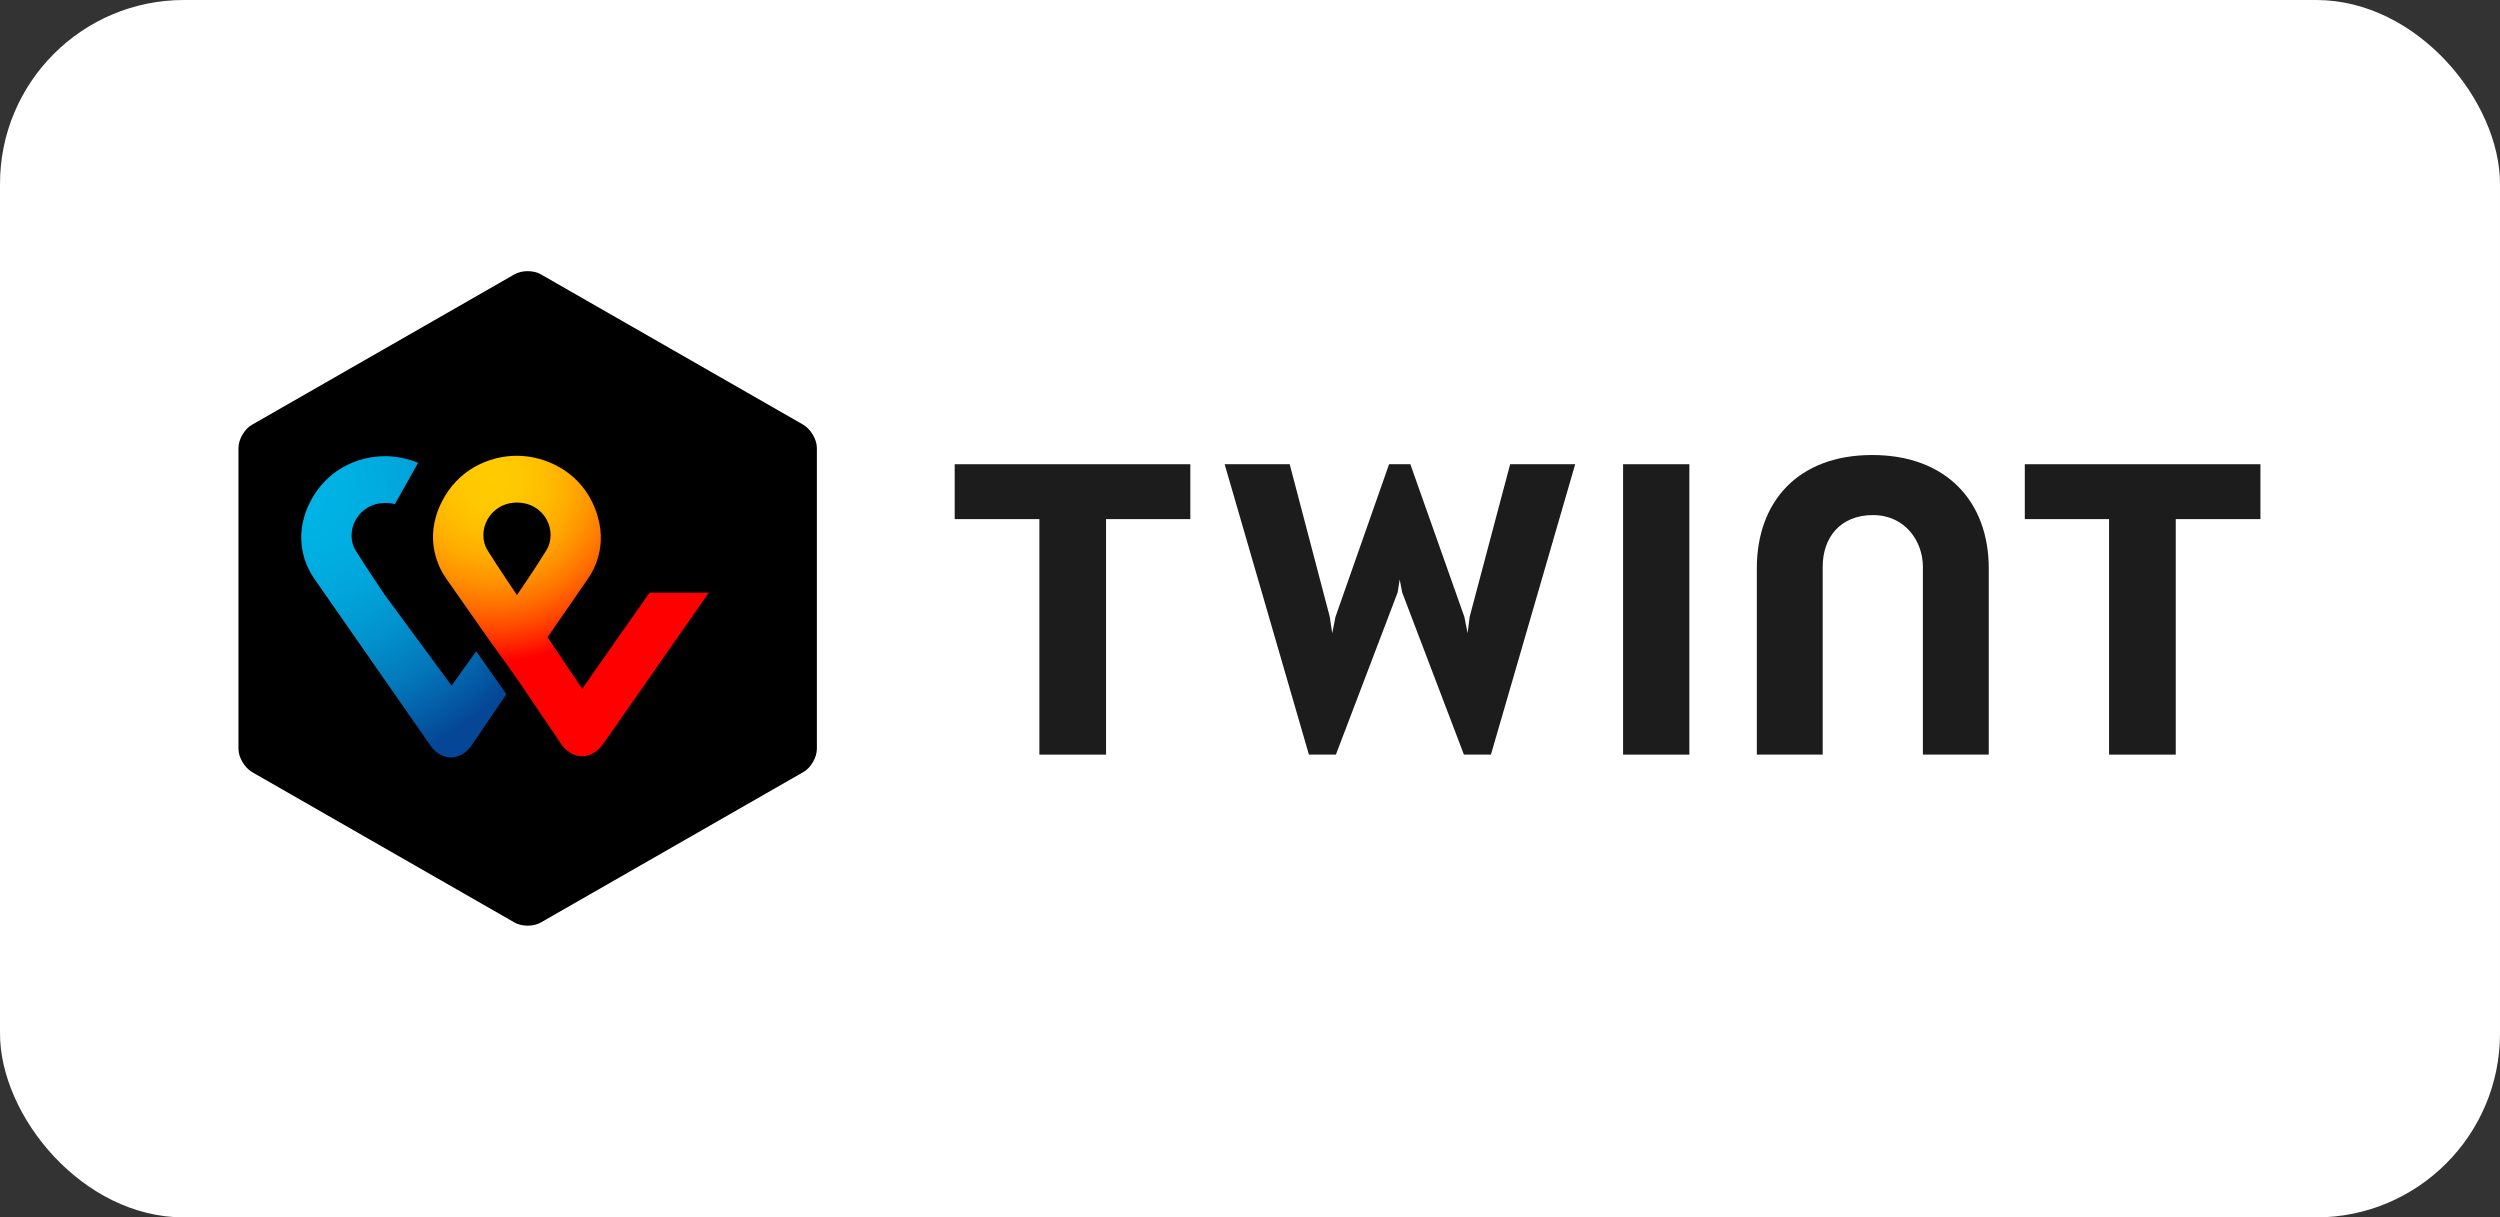 <?xml version="1.0" encoding="UTF-8"?><svg id="uuid-ff9234d1-468b-4653-9a8d-6cd589d69fda" xmlns="http://www.w3.org/2000/svg" width="85.821" height="41.791" xmlns:xlink="http://www.w3.org/1999/xlink" viewBox="0 0 85.821 41.791"><rect x="0" y="0" width="85.821" height="41.791" fill="#333333" stroke="none"/><defs><style>.uuid-55555cf9-2161-4f46-951e-222106d97925{fill:url(#uuid-51dc7adf-80c8-4d47-8cc5-df218aea2990);}.uuid-51b36aad-278a-48af-a369-7f99e44ccd5a{fill:#fff;}.uuid-62710113-9aa5-4c98-bc48-d82bf13cb4c0{fill:#1c1c1c;}.uuid-427bc9d7-20ac-4a2d-ace2-312d3e9dc207{fill:url(#uuid-5e116318-b364-47dd-be6c-4f7030f9bb9f);}</style><radialGradient id="uuid-51dc7adf-80c8-4d47-8cc5-df218aea2990" cx="-771.827" cy="697.691" fx="-771.827" fy="697.691" r=".592" gradientTransform="translate(13999.343 12655.878) scale(18.116 -18.116)" gradientUnits="userSpaceOnUse"><stop offset="0" stop-color="#fc0"/><stop offset=".092" stop-color="#ffc800"/><stop offset=".174" stop-color="#ffbd00"/><stop offset=".253" stop-color="#ffab00"/><stop offset=".33" stop-color="#ff9100"/><stop offset=".405" stop-color="#ff7000"/><stop offset=".479" stop-color="#ff4700"/><stop offset=".55" stop-color="#ff1800"/><stop offset=".582" stop-color="red"/><stop offset="1" stop-color="red"/></radialGradient><radialGradient id="uuid-5e116318-b364-47dd-be6c-4f7030f9bb9f" cx="-756.288" cy="695.181" fx="-756.288" fy="695.181" r=".729" gradientTransform="translate(10207.989 9390.75) scale(13.484 -13.484)" gradientUnits="userSpaceOnUse"><stop offset="0" stop-color="#00b4e6"/><stop offset=".201" stop-color="#00b0e3"/><stop offset=".39" stop-color="#01a5db"/><stop offset=".574" stop-color="#0292cd"/><stop offset=".755" stop-color="#0377ba"/><stop offset=".932" stop-color="#0455a1"/><stop offset="1" stop-color="#054696"/></radialGradient></defs><g id="uuid-c12bef9f-50ac-49d6-950c-e369214c37ed"><g><rect class="uuid-51b36aad-278a-48af-a369-7f99e44ccd5a" width="85.821" height="41.791" rx="6.313" ry="6.313"/><g><path d="m28.042,25.709c0,.292-.21.654-.462.793l-9.004,5.16c-.252.153-.672.153-.924,0l-9.004-5.16c-.252-.153-.462-.501-.462-.793v-10.333c0-.292.21-.654.462-.793l9.004-5.16c.252-.153.672-.153.924,0l9.004,5.16c.252.153.462.501.462.793v10.333Z"/><g><path class="uuid-62710113-9aa5-4c98-bc48-d82bf13cb4c0" d="m77.596,15.936h-8.088v1.884h2.893v8.085h2.289v-8.085h2.907v-1.884Z"/><path class="uuid-62710113-9aa5-4c98-bc48-d82bf13cb4c0" d="m40.861,15.936h-8.088v1.884h2.907v8.085h2.289v-8.085h2.893v-1.884Z"/><path class="uuid-62710113-9aa5-4c98-bc48-d82bf13cb4c0" d="m64.269,15.62c-2.542,0-3.96,1.595-3.96,3.891v6.394h2.261v-6.449c0-1.004.604-1.774,1.727-1.774,1.109,0,1.713.907,1.713,1.774v6.449h2.261v-6.394c0-2.296-1.46-3.891-4.002-3.891Z"/><path class="uuid-62710113-9aa5-4c98-bc48-d82bf13cb4c0" d="m55.718,15.936v9.969h2.275v-9.969h-2.275Z"/><path class="uuid-62710113-9aa5-4c98-bc48-d82bf13cb4c0" d="m48.05,19.896l.084.44,2.12,5.569h.927l2.893-9.969h-2.233l-1.39,5.239-.07.563-.112-.563-1.854-5.239h-.73l-1.84,5.239-.112.563-.084-.563-1.376-5.239h-2.233l2.893,9.969h.926l2.12-5.569.07-.44Z"/></g><g><path class="uuid-55555cf9-2161-4f46-951e-222106d97925" d="m22.296,20.348l-2.31,3.296-1.19-1.768,1.369-1.983c.249-.348.802-1.326.166-2.653-.512-1.072-1.618-1.594-2.586-1.594s-2.033.482-2.586,1.594c-.636,1.273-.083,2.278.152,2.612,0,0,.761,1.085,1.397,1.996l1.037,1.447,1.549,2.291c.014.013.263.375.692.375.415,0,.664-.362.705-.402l3.638-5.212h-2.033Zm-4.55.08s-.609-.898-.996-1.514c-.429-.67.055-1.661.996-1.661.954,0,1.425.991.996,1.661-.387.63-.996,1.514-.996,1.514Z"/><path class="uuid-427bc9d7-20ac-4a2d-ace2-312d3e9dc207" d="m15.504,23.537l-2.282-3.095s-.609-.898-.996-1.514c-.429-.67.055-1.661.996-1.661.124,0,.235.013.332.04l.802-1.42c-.373-.147-.761-.228-1.134-.228-.968,0-2.033.482-2.586,1.594-.636,1.273-.083,2.278.152,2.612l3.983,5.721c.028.054.29.415.705.415.429,0,.664-.348.705-.402l1.203-1.768-1.037-1.474-.844,1.179Z"/></g></g></g></g></svg>